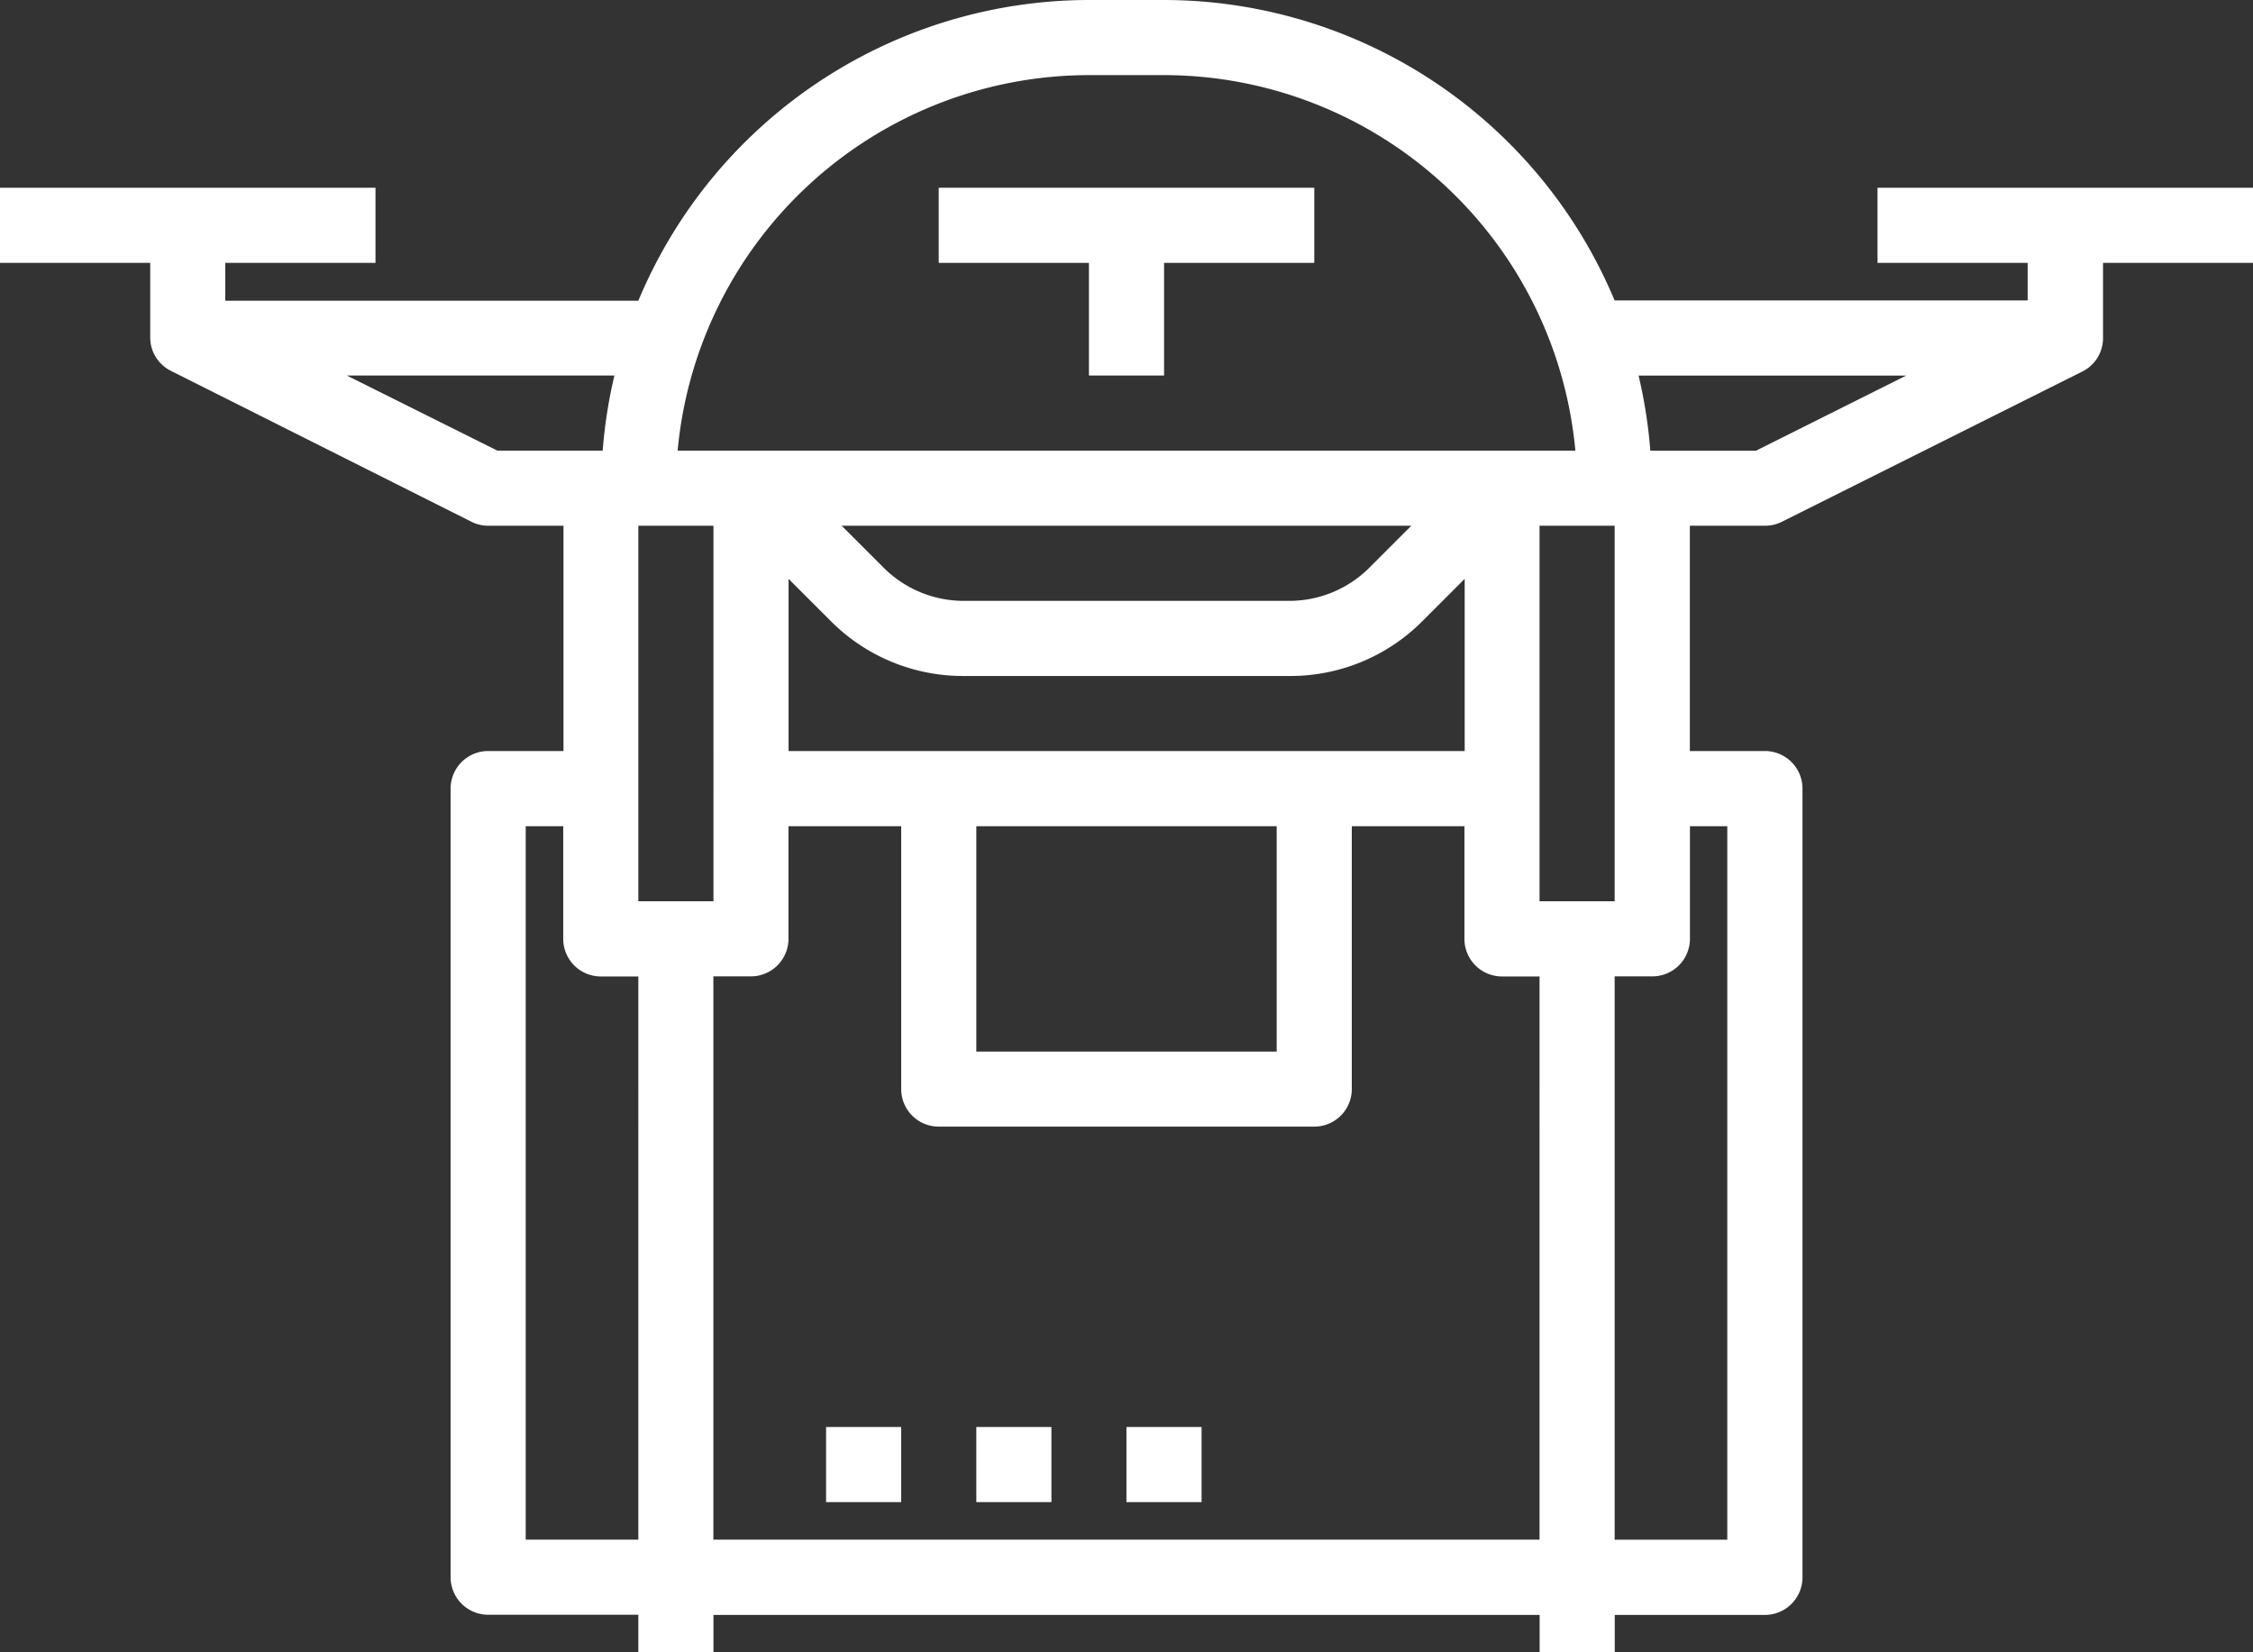 <svg xmlns="http://www.w3.org/2000/svg" viewBox="0 0 267.25 195.98"><rect x="0" y="0" width="267.25" height="195.98" fill="#333333" stroke="none"/><defs><style>.cls-1{fill:#fff;}</style></defs><title>Complex</title><g id="Layer_2" data-name="Layer 2"><g id="Layer_1-2" data-name="Layer 1"><path class="cls-1" d="M222.71,22.27v8.91h17.81v4.45h-49v0A58,58,0,0,0,138.08,0h-8.91A58,58,0,0,0,75.72,35.67v0h-49V31.18H44.54V22.27H0v8.91H17.82v8.91A4.41,4.41,0,0,0,20.3,44v0L55.93,61.89a4.36,4.36,0,0,0,2,.47h8.91V89.08H57.9a4.46,4.46,0,0,0-4.45,4.46v93.53a4.46,4.46,0,0,0,4.45,4.46H75.72V196h8.91v-4.45h98V196h8.91v-4.45h17.82a4.46,4.46,0,0,0,4.45-4.46V93.54a4.46,4.46,0,0,0-4.45-4.46h-8.91V62.36h8.91a4.45,4.45,0,0,0,2-.47L247,44.07v0a4.41,4.41,0,0,0,2.46-3.94V31.18h17.82V22.27ZM129.17,8.91h8.91a49.05,49.05,0,0,1,48.79,44.54H80.38A49.05,49.05,0,0,1,129.17,8.91ZM93.54,89.08V68.66l5,5a22.12,22.12,0,0,0,15.75,6.52H153a22.08,22.08,0,0,0,15.74-6.52l5-5V89.08ZM151.44,98v26.73H115.81V98ZM99.84,62.36h67.57l-5,5A13.45,13.45,0,0,1,153,71.27H114.28a13.45,13.45,0,0,1-9.45-3.92ZM59,53.45,41.14,44.54H72.88a58.34,58.34,0,0,0-1.39,8.91ZM75.72,182.62H62.36V98h4.45v13.36a4.46,4.46,0,0,0,4.46,4.46h4.45Zm0-75.72V62.36h8.91V106.9Zm106.9,75.72h-98V115.81h4.45a4.46,4.46,0,0,0,4.46-4.46V98H106.9v31.18a4.45,4.45,0,0,0,4.45,4.45H155.9a4.45,4.45,0,0,0,4.45-4.45V98h13.36v13.36a4.46,4.46,0,0,0,4.46,4.46h4.45Zm0-75.72V62.36h8.91V106.9ZM204.89,98v84.63H191.53V115.81H196a4.46,4.46,0,0,0,4.46-4.46V98Zm3.4-44.54H195.76a58.34,58.34,0,0,0-1.39-8.91h31.74Z"/><polygon class="cls-1" points="111.35 31.18 129.17 31.18 129.17 44.54 138.08 44.54 138.08 31.18 155.9 31.18 155.9 22.27 111.35 22.27 111.35 31.18"/><rect class="cls-1" x="97.99" y="169.26" width="8.91" height="8.91"/><rect class="cls-1" x="115.81" y="169.26" width="8.91" height="8.91"/><rect class="cls-1" x="133.62" y="169.26" width="8.91" height="8.91"/></g></g></svg>
